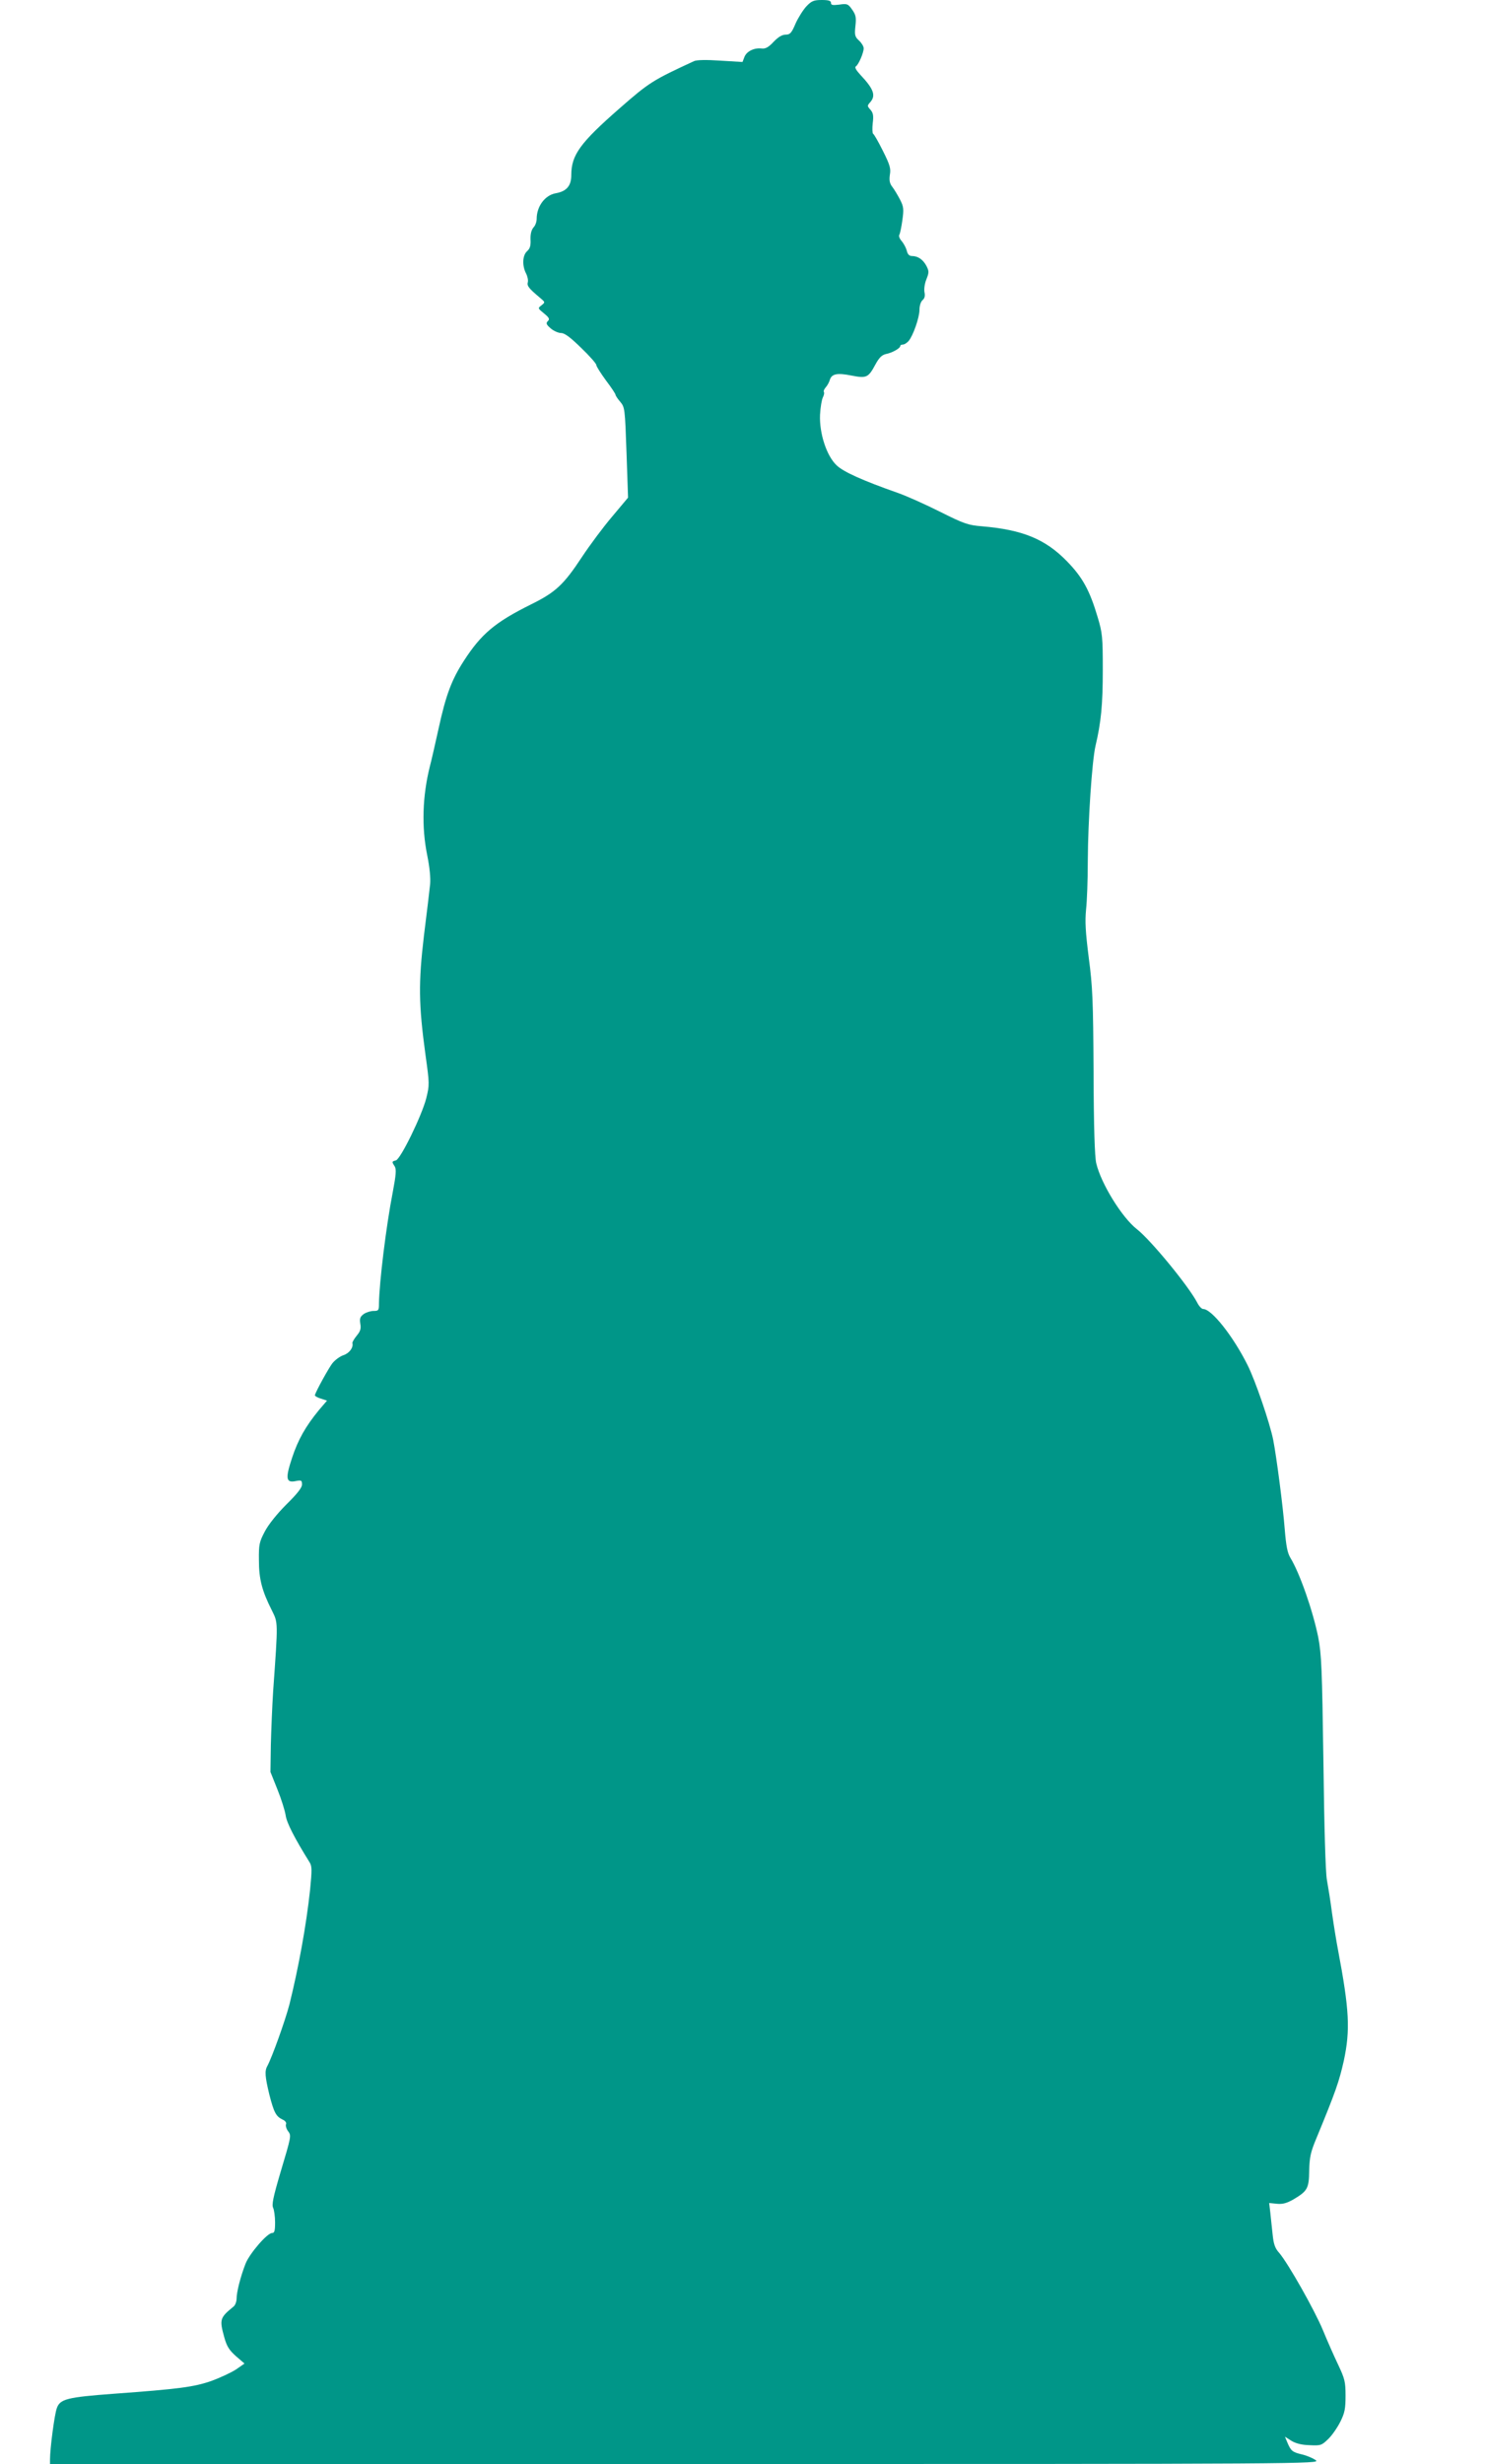 <?xml version="1.0" standalone="no"?>
<!DOCTYPE svg PUBLIC "-//W3C//DTD SVG 20010904//EN"
 "http://www.w3.org/TR/2001/REC-SVG-20010904/DTD/svg10.dtd">
<svg version="1.0" xmlns="http://www.w3.org/2000/svg"
 width="772pt" height="1280pt" viewBox="0 0 772 1280"
 preserveAspectRatio="xMidYMid meet">
<g transform="translate(0,1280) scale(0.1,-0.1)"
fill="#009688" stroke="none">
<path d="M4193 12768 c-17 -18 -43 -59 -57 -90 -21 -50 -29 -58 -52 -58 -18 0
-38 -12 -62 -37 -26 -28 -42 -37 -61 -35 -41 5 -80 -15 -91 -44 l-10 -26 -116
7 c-72 5 -124 4 -137 -3 -214 -99 -232 -110 -385 -244 -206 -180 -252 -243
-252 -347 0 -56 -24 -85 -81 -95 -56 -10 -99 -68 -99 -133 0 -15 -7 -35 -17
-45 -10 -12 -16 -33 -15 -62 2 -32 -3 -48 -18 -61 -24 -22 -26 -74 -6 -114 8
-15 13 -37 10 -47 -5 -19 4 -31 61 -79 30 -25 30 -25 10 -41 -20 -15 -19 -16
13 -42 27 -22 31 -30 20 -40 -11 -11 -8 -18 15 -38 15 -13 40 -24 54 -24 18 0
48 -22 104 -77 44 -42 79 -82 79 -89 0 -7 23 -43 50 -80 28 -37 50 -70 50 -75
0 -4 11 -21 25 -37 23 -28 24 -34 32 -263 l8 -234 -83 -99 c-46 -54 -116 -148
-157 -210 -95 -144 -137 -183 -265 -246 -187 -93 -258 -153 -348 -292 -64 -99
-94 -178 -132 -353 -17 -77 -37 -165 -45 -195 -39 -155 -44 -316 -14 -463 13
-64 18 -119 15 -151 -3 -28 -17 -148 -32 -266 -29 -245 -28 -357 8 -620 21
-150 21 -156 4 -225 -23 -90 -133 -316 -158 -323 -21 -5 -22 -7 -6 -31 9 -15
7 -43 -10 -133 -35 -179 -70 -468 -72 -580 0 -35 -2 -38 -28 -38 -15 0 -38 -7
-51 -16 -19 -14 -22 -23 -18 -50 5 -27 0 -40 -19 -63 -13 -16 -23 -33 -22 -38
6 -23 -16 -53 -47 -63 -18 -6 -44 -25 -58 -43 -20 -27 -82 -139 -90 -164 -1
-5 13 -13 30 -18 l33 -11 -42 -49 c-69 -84 -108 -153 -139 -246 -36 -108 -33
-133 17 -123 31 6 34 4 34 -18 0 -16 -25 -48 -81 -103 -49 -49 -93 -104 -112
-140 -29 -55 -32 -68 -31 -150 0 -98 16 -159 67 -260 33 -67 33 -54 7 -420 -5
-77 -10 -203 -12 -280 l-2 -140 36 -90 c20 -49 39 -110 43 -135 5 -38 45 -117
125 -245 12 -20 12 -40 2 -142 -20 -186 -60 -404 -107 -594 -22 -85 -90 -274
-115 -321 -15 -26 -12 -56 10 -148 24 -94 35 -114 68 -130 14 -6 22 -16 19
-24 -3 -8 1 -24 10 -36 18 -25 19 -21 -41 -222 -36 -122 -44 -162 -36 -177 5
-11 10 -45 10 -75 0 -45 -3 -56 -16 -56 -25 0 -116 -106 -137 -158 -26 -66
-47 -148 -47 -182 0 -16 -7 -35 -16 -42 -71 -58 -74 -66 -48 -160 13 -47 26
-67 61 -98 l44 -38 -43 -30 c-24 -16 -82 -43 -128 -60 -92 -32 -168 -42 -510
-67 -241 -18 -279 -27 -295 -76 -12 -33 -35 -209 -35 -264 l0 -25 3303 0
c3265 0 3302 1 3277 20 -14 10 -46 24 -72 30 -50 12 -57 18 -76 63 l-12 29 33
-21 c23 -14 54 -22 95 -23 58 -3 63 -1 97 32 20 19 48 60 63 90 23 46 27 68
27 135 0 72 -4 88 -38 160 -21 44 -57 125 -79 179 -43 104 -181 348 -228 403
-22 24 -29 46 -34 95 -4 34 -9 86 -12 113 l-6 51 40 -4 c30 -3 51 3 85 22 74
44 82 57 83 151 2 70 7 95 39 171 99 240 116 289 141 399 34 160 29 263 -30
575 -8 41 -22 127 -31 190 -8 63 -21 142 -27 175 -7 37 -14 275 -18 610 -7
489 -10 561 -27 650 -28 138 -96 333 -145 413 -15 25 -22 61 -29 146 -9 118
-42 372 -60 466 -18 89 -93 309 -134 390 -74 148 -186 290 -230 290 -8 0 -22
15 -31 33 -44 85 -242 326 -314 382 -77 60 -186 236 -211 342 -8 32 -13 189
-14 473 -2 376 -5 444 -25 595 -17 135 -20 187 -14 250 5 44 9 157 9 250 1
213 22 521 40 600 29 122 38 214 38 395 0 171 -2 192 -27 275 -41 138 -78 206
-159 289 -113 116 -231 164 -442 182 -73 6 -93 13 -219 76 -76 38 -176 83
-220 98 -182 64 -282 109 -317 143 -52 49 -90 166 -86 262 2 39 9 80 15 91 6
12 8 24 5 28 -3 3 1 14 9 23 9 10 19 28 22 40 10 31 38 37 113 22 77 -15 87
-11 123 56 20 37 34 51 56 56 32 6 74 30 74 41 0 5 6 8 13 8 8 0 21 8 30 18
23 26 57 122 57 163 0 21 7 42 16 50 11 9 14 22 10 41 -3 16 1 46 10 67 14 36
14 42 0 70 -18 33 -44 51 -75 51 -14 0 -23 9 -27 28 -4 15 -16 37 -26 49 -11
12 -17 27 -13 33 4 6 11 40 16 76 8 57 7 70 -12 107 -12 23 -30 53 -40 66 -14
18 -17 33 -13 63 6 33 0 52 -36 124 -23 46 -46 87 -51 89 -4 3 -5 28 -2 55 5
40 2 54 -12 70 -17 19 -17 21 -2 38 32 35 19 70 -50 143 -22 24 -31 39 -24 44
14 8 41 71 41 94 0 10 -11 28 -24 40 -22 20 -24 29 -19 76 5 45 2 58 -17 85
-21 30 -26 32 -67 26 -34 -4 -43 -3 -43 9 0 11 -12 15 -48 15 -41 0 -53 -5
-79 -32z"/>
</g>
</svg>
